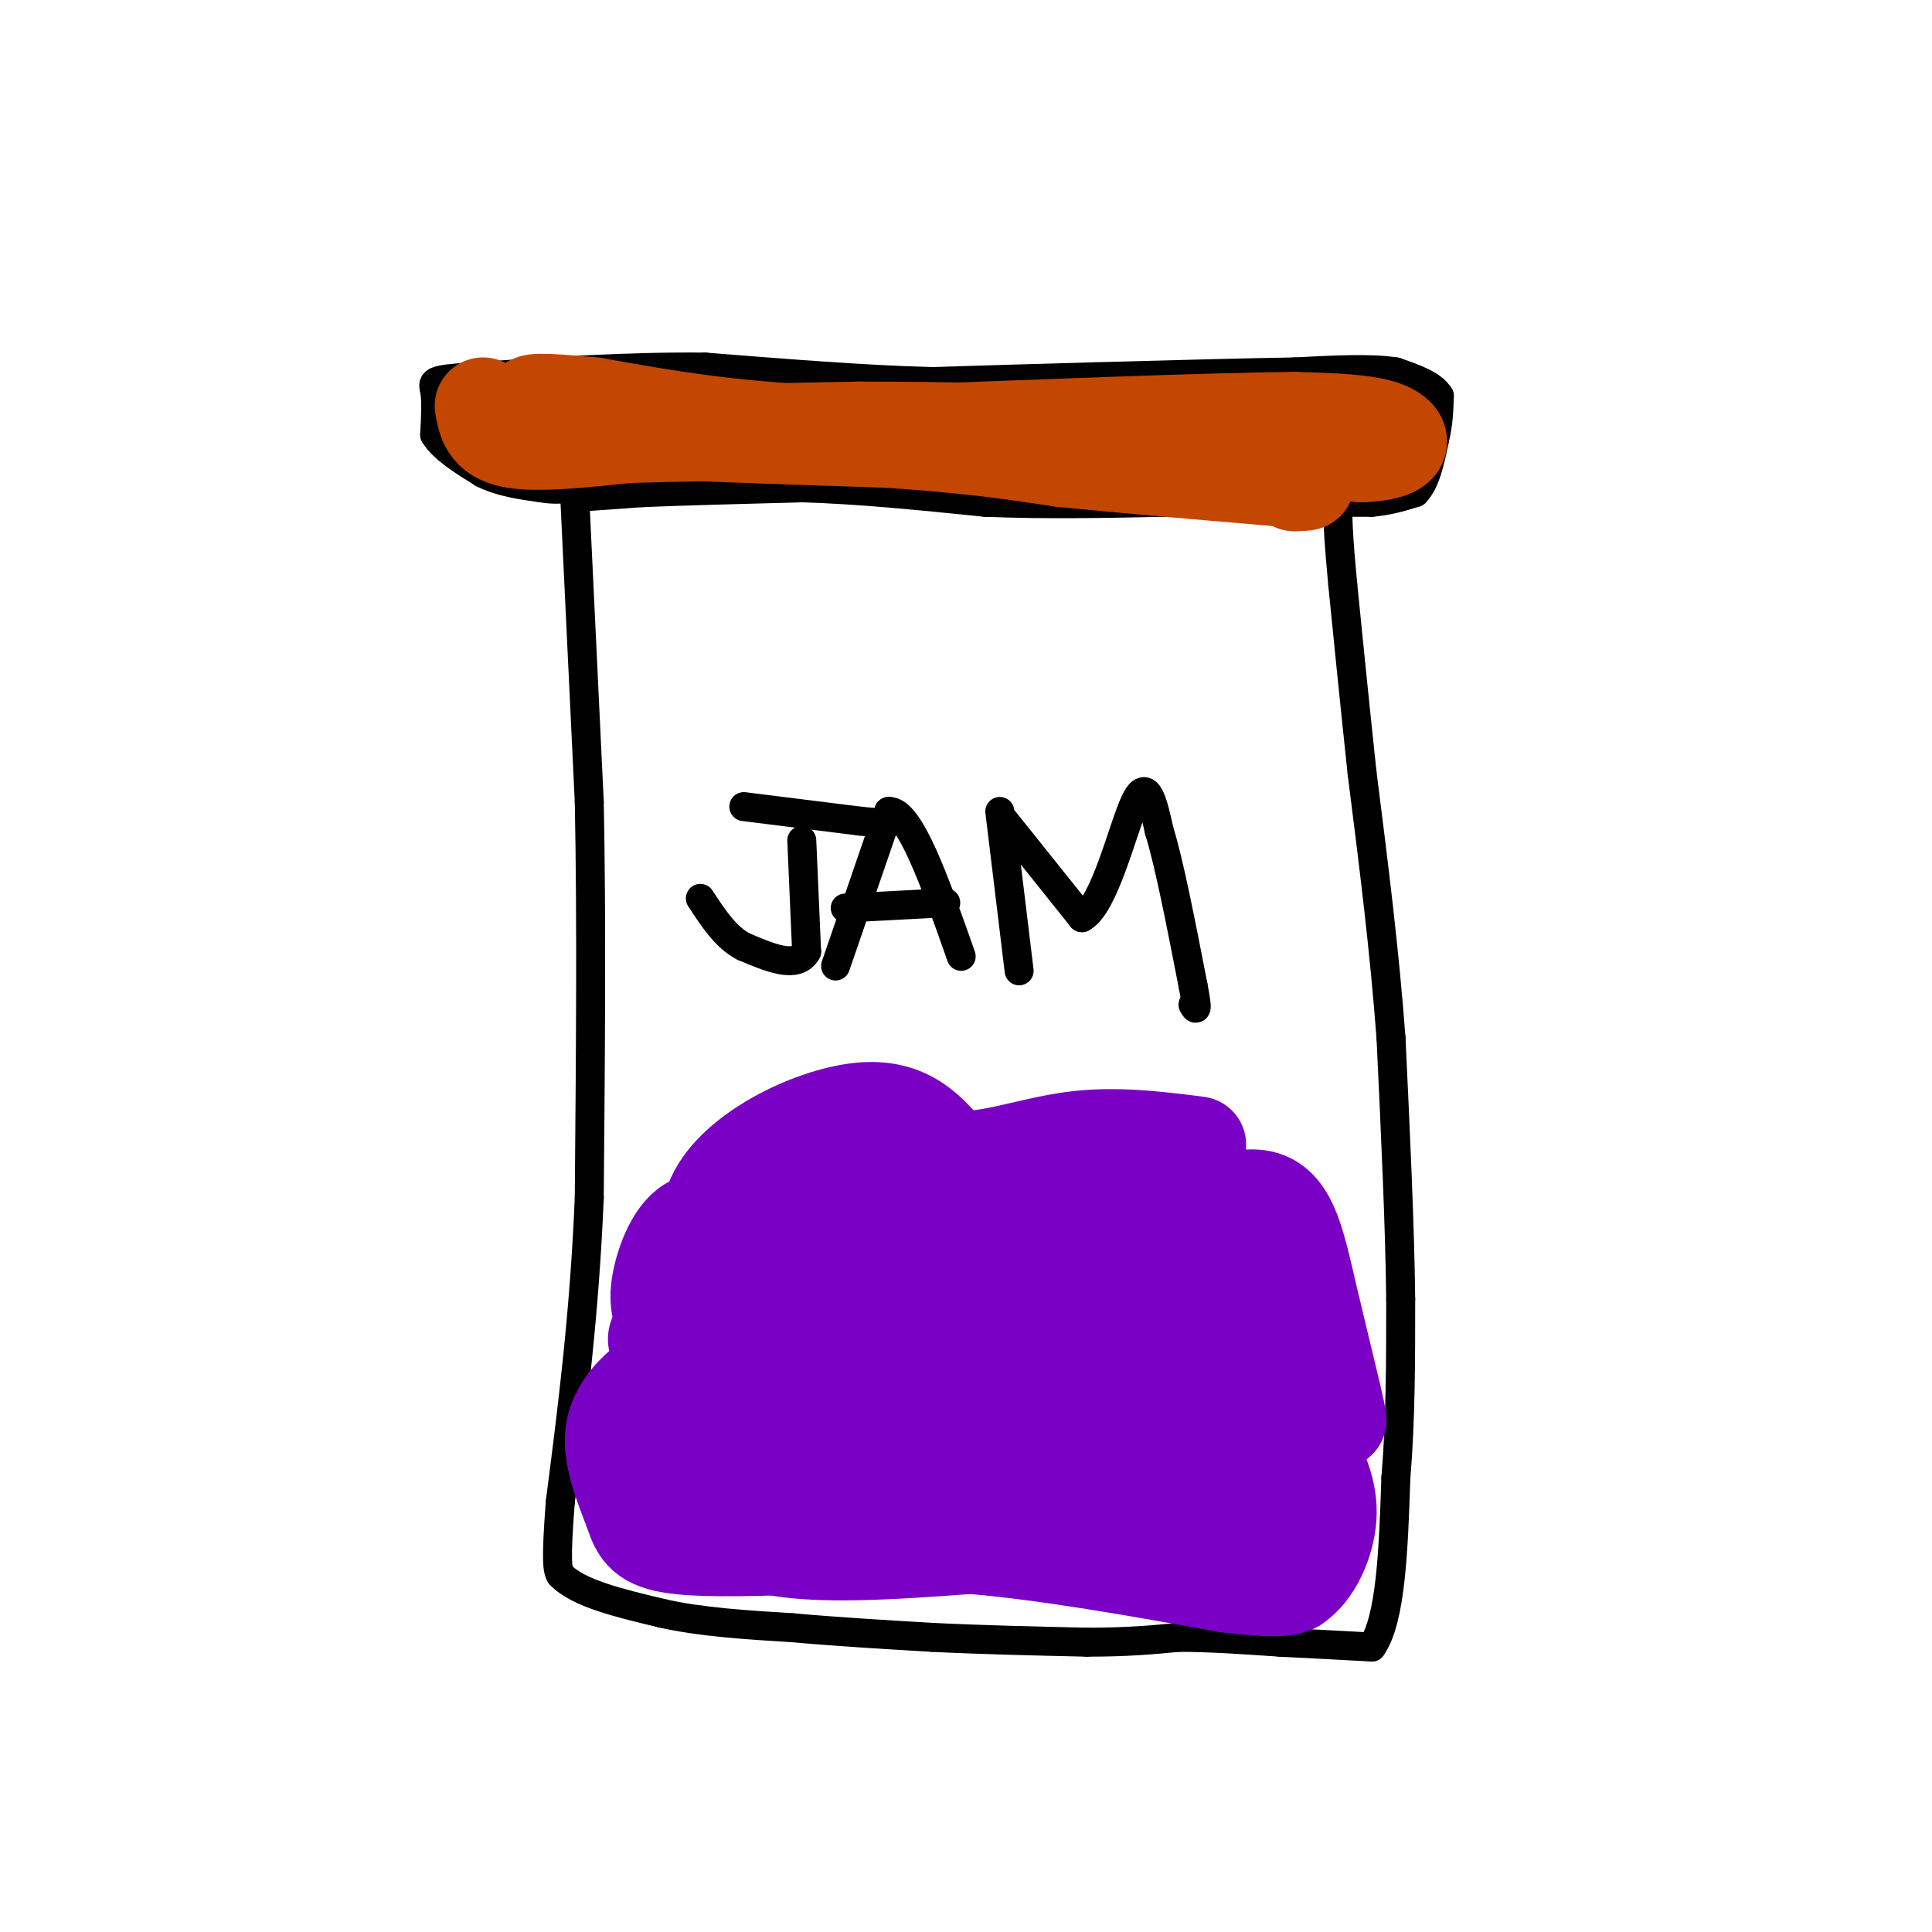 <svg viewBox='0 0 400 400' version='1.1' xmlns='http://www.w3.org/2000/svg' xmlns:xlink='http://www.w3.org/1999/xlink'><g fill='none' stroke='#000000' stroke-width='6' stroke-linecap='round' stroke-linejoin='round'><path d='M119,103c0.000,0.000 3.000,63.000 3,63'/><path d='M122,166c0.500,24.167 0.250,53.083 0,82'/><path d='M122,248c-1.000,24.167 -3.500,43.583 -6,63'/><path d='M116,311c-1.000,13.000 -0.500,14.000 0,15'/><path d='M116,326c3.500,3.833 12.250,5.917 21,8'/><path d='M137,334c8.000,1.833 17.500,2.417 27,3'/><path d='M164,337c9.333,0.833 19.167,1.417 29,2'/><path d='M193,339c10.167,0.500 21.083,0.750 32,1'/><path d='M225,340c8.500,0.000 13.750,-0.500 19,-1'/><path d='M244,339c6.667,0.000 13.833,0.500 21,1'/><path d='M265,340c6.667,0.333 12.833,0.667 19,1'/><path d='M284,341c4.000,-5.667 4.500,-20.333 5,-35'/><path d='M289,306c1.000,-12.000 1.000,-24.500 1,-37'/><path d='M290,269c-0.167,-15.167 -1.083,-34.583 -2,-54'/><path d='M288,215c-1.333,-18.167 -3.667,-36.583 -6,-55'/><path d='M282,160c-1.667,-15.667 -2.833,-27.333 -4,-39'/><path d='M278,121c-0.833,-8.833 -0.917,-11.417 -1,-14'/><path d='M119,103c0.000,0.000 14.000,-1.000 14,-1'/><path d='M133,102c7.833,-0.333 20.417,-0.667 33,-1'/><path d='M166,101c11.833,0.333 24.917,1.667 38,3'/><path d='M204,104c12.500,0.500 24.750,0.250 37,0'/><path d='M241,104c11.167,0.000 20.583,0.000 30,0'/><path d='M271,104c7.167,0.000 10.083,0.000 13,0'/><path d='M284,104c3.667,-0.333 6.333,-1.167 9,-2'/><path d='M293,102c2.167,-2.167 3.083,-6.583 4,-11'/><path d='M297,91c0.833,-3.333 0.917,-6.167 1,-9'/><path d='M298,82c-1.333,-2.333 -5.167,-3.667 -9,-5'/><path d='M289,77c-5.000,-0.833 -13.000,-0.417 -21,0'/><path d='M268,77c-10.333,0.167 -25.667,0.583 -41,1'/><path d='M227,78c-12.500,0.333 -23.250,0.667 -34,1'/><path d='M193,79c-13.500,-0.333 -30.250,-1.667 -47,-3'/><path d='M146,76c-15.833,-0.167 -31.917,0.917 -48,2'/><path d='M98,78c-9.244,0.578 -8.356,1.022 -8,3c0.356,1.978 0.178,5.489 0,9'/><path d='M90,90c1.667,2.833 5.833,5.417 10,8'/><path d='M100,98c3.667,1.833 7.833,2.417 12,3'/><path d='M112,101c3.000,0.500 4.500,0.250 6,0'/><path d='M166,174c0.000,0.000 1.000,23.000 1,23'/><path d='M167,197c-2.000,3.667 -7.500,1.333 -13,-1'/><path d='M154,196c-3.667,-1.833 -6.333,-5.917 -9,-10'/><path d='M154,167c0.000,0.000 24.000,3.000 24,3'/><path d='M178,170c4.833,0.500 4.917,0.250 5,0'/><path d='M173,200c0.000,0.000 11.000,-32.000 11,-32'/><path d='M184,168c4.333,-0.333 9.667,14.833 15,30'/><path d='M175,188c0.000,0.000 19.000,-1.000 19,-1'/><path d='M194,187c3.167,-0.167 1.583,-0.083 0,0'/><path d='M207,168c0.000,0.000 4.000,33.000 4,33'/><path d='M208,170c0.000,0.000 16.000,20.000 16,20'/><path d='M224,190c4.711,-2.489 8.489,-18.711 11,-24c2.511,-5.289 3.756,0.356 5,6'/><path d='M240,172c2.000,6.333 4.500,19.167 7,32'/><path d='M247,204c1.167,6.000 0.583,5.000 0,4'/></g>
<g fill='none' stroke='#7A00C5' stroke-width='20' stroke-linecap='round' stroke-linejoin='round'><path d='M145,306c0.000,0.000 0.100,0.100 0.1,0.1'/><path d='M143,306c3.167,5.833 6.333,11.667 16,14c9.667,2.333 25.833,1.167 42,0'/><path d='M201,320c15.833,1.333 34.417,4.667 53,8'/><path d='M254,328c11.167,1.333 12.583,0.667 14,0'/><path d='M268,328c3.911,-2.489 6.689,-8.711 7,-14c0.311,-5.289 -1.844,-9.644 -4,-14'/><path d='M271,300c-6.044,-4.311 -19.156,-8.089 -32,-10c-12.844,-1.911 -25.422,-1.956 -38,-2'/><path d='M201,288c-14.444,-1.733 -31.556,-5.067 -42,-6c-10.444,-0.933 -14.222,0.533 -18,2'/><path d='M141,284c-4.190,0.583 -5.667,1.042 -8,3c-2.333,1.958 -5.524,5.417 -6,10c-0.476,4.583 1.762,10.292 4,16'/><path d='M131,313c1.289,4.044 2.511,6.156 9,7c6.489,0.844 18.244,0.422 30,0'/><path d='M170,320c12.464,-1.964 28.625,-6.875 40,-11c11.375,-4.125 17.964,-7.464 7,-9c-10.964,-1.536 -39.482,-1.268 -68,-1'/><path d='M149,299c1.689,-0.511 39.911,-1.289 63,0c23.089,1.289 31.044,4.644 39,8'/><path d='M251,307c5.338,3.065 -0.817,6.729 -4,9c-3.183,2.271 -3.396,3.150 -10,4c-6.604,0.850 -19.601,1.671 -33,0c-13.399,-1.671 -27.199,-5.836 -41,-10'/><path d='M163,310c-15.889,-3.556 -35.111,-7.444 -32,-9c3.111,-1.556 28.556,-0.778 54,0'/><path d='M185,301c13.405,1.405 19.917,4.917 32,5c12.083,0.083 29.738,-3.262 38,-2c8.262,1.262 7.131,7.131 6,13'/><path d='M261,317c-1.333,-4.556 -7.667,-22.444 -10,-33c-2.333,-10.556 -0.667,-13.778 1,-17'/><path d='M252,267c0.244,-8.644 0.356,-21.756 3,-19c2.644,2.756 7.822,21.378 13,40'/><path d='M268,288c1.089,-2.044 -2.689,-27.156 -2,-30c0.689,-2.844 5.844,16.578 11,36'/><path d='M277,294c0.633,1.037 -3.284,-14.372 -6,-26c-2.716,-11.628 -4.231,-19.477 -11,-20c-6.769,-0.523 -18.791,6.279 -35,10c-16.209,3.721 -36.604,4.360 -57,5'/><path d='M168,263c-2.920,-2.798 18.281,-12.294 27,-17c8.719,-4.706 4.956,-4.622 -7,-1c-11.956,3.622 -32.103,10.783 -32,11c0.103,0.217 20.458,-6.509 35,-9c14.542,-2.491 23.271,-0.745 32,1'/><path d='M223,248c3.384,2.100 -4.156,6.850 -16,12c-11.844,5.150 -27.993,10.700 -31,9c-3.007,-1.700 7.128,-10.649 14,-15c6.872,-4.351 10.481,-4.104 14,-4c3.519,0.104 6.947,0.067 10,2c3.053,1.933 5.729,5.838 7,9c1.271,3.162 1.135,5.581 1,8'/><path d='M222,269c-5.145,5.397 -18.509,14.888 -21,15c-2.491,0.112 5.889,-9.156 17,-14c11.111,-4.844 24.953,-5.266 33,-6c8.047,-0.734 10.299,-1.781 5,2c-5.299,3.781 -18.150,12.391 -31,21'/><path d='M225,287c-7.548,1.881 -10.917,-3.917 -26,-6c-15.083,-2.083 -41.881,-0.452 -54,-1c-12.119,-0.548 -9.560,-3.274 -7,-6'/><path d='M138,274c-1.609,-2.399 -2.132,-5.396 -1,-10c1.132,-4.604 3.920,-10.817 8,-11c4.080,-0.183 9.451,5.662 12,10c2.549,4.338 2.274,7.169 2,10'/><path d='M159,273c0.246,2.743 -0.140,4.601 -4,0c-3.860,-4.601 -11.193,-15.662 -7,-25c4.193,-9.338 19.912,-16.954 30,-18c10.088,-1.046 14.544,4.477 19,10'/><path d='M197,240c7.356,0.622 16.244,-2.822 25,-4c8.756,-1.178 17.378,-0.089 26,1'/></g>
<g fill='none' stroke='#C34701' stroke-width='20' stroke-linecap='round' stroke-linejoin='round'><path d='M100,84c0.500,3.000 1.000,6.000 6,7c5.000,1.000 14.500,0.000 24,-1'/><path d='M130,90c12.000,-0.333 30.000,-0.667 48,-1'/><path d='M178,89c17.500,0.000 37.250,0.500 57,1'/><path d='M235,90c17.333,0.833 32.167,2.417 47,4'/><path d='M282,94c9.267,-0.400 8.933,-3.400 5,-5c-3.933,-1.600 -11.467,-1.800 -19,-2'/><path d='M268,87c-18.167,0.167 -54.083,1.583 -90,3'/><path d='M178,90c-24.167,-0.500 -39.583,-3.250 -55,-6'/><path d='M123,84c-11.711,-1.111 -13.489,-0.889 -13,0c0.489,0.889 3.244,2.444 6,4'/><path d='M116,88c12.333,1.167 40.167,2.083 68,3'/><path d='M184,91c17.333,1.167 26.667,2.583 36,4'/><path d='M220,95c13.500,1.333 29.250,2.667 45,4'/><path d='M265,99c8.000,0.833 5.500,0.917 3,1'/></g>
</svg>
